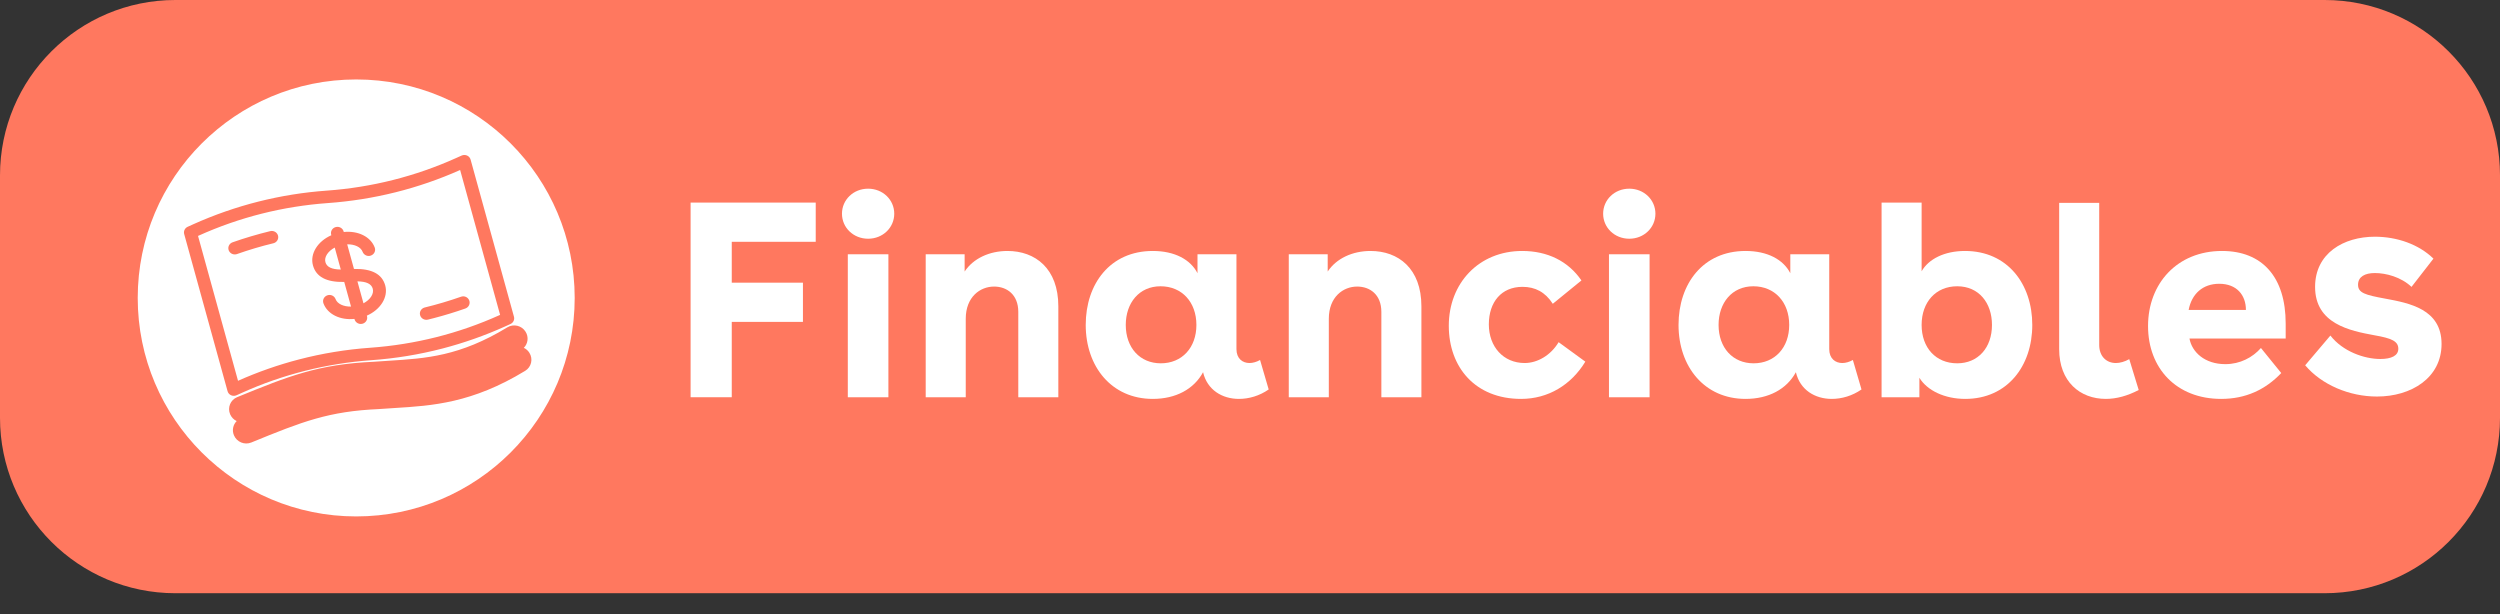 <svg width="114" height="28" viewBox="0 0 114 28" fill="none" xmlns="http://www.w3.org/2000/svg">
<rect x="0" y="0" width="114" height="28" fill="#333333" stroke="none"/>
<path d="M0 8C0 3.582 3.582 0 8 0H106C110.418 0 114 3.582 114 8V19.051C114 23.469 110.418 27.051 106 27.051H8C3.582 27.051 0 23.469 0 19.051V8Z" fill="#FF785F"/>
<path d="M36.614 14.678V12.89H33.368V11.026H37.197V9.238H31.491V18.114H33.368V14.678H36.614Z" fill="white"/>
<path d="M39.586 8.604C38.914 8.604 38.394 9.111 38.394 9.745C38.394 10.379 38.914 10.886 39.586 10.886C40.258 10.886 40.778 10.379 40.778 9.745C40.778 9.111 40.258 8.604 39.586 8.604ZM38.66 18.114H40.511V11.596H38.66V18.114Z" fill="white"/>
<path d="M45.94 11.444C45.116 11.444 44.38 11.786 43.987 12.382V11.596H42.212V18.114H44.038V14.538C44.038 13.536 44.697 13.067 45.331 13.067C45.914 13.067 46.434 13.435 46.434 14.221V18.114H48.26V13.967C48.26 12.243 47.208 11.444 45.94 11.444Z" fill="white"/>
<path d="M57.459 16.415C57.307 16.503 57.13 16.554 56.977 16.554C56.66 16.554 56.382 16.351 56.382 15.92V11.596H54.606V12.458C54.289 11.837 53.567 11.444 52.565 11.444C50.625 11.444 49.509 12.94 49.509 14.817C49.509 16.719 50.688 18.19 52.565 18.19C53.617 18.19 54.441 17.746 54.86 16.973C55.05 17.784 55.735 18.19 56.496 18.19C56.952 18.19 57.434 18.05 57.852 17.759L57.459 16.415ZM52.933 16.567C51.982 16.567 51.335 15.857 51.335 14.817C51.335 13.815 51.944 13.054 52.92 13.054C53.896 13.054 54.556 13.777 54.556 14.817C54.556 15.857 53.896 16.567 52.933 16.567Z" fill="white"/>
<path d="M62.496 11.444C61.672 11.444 60.936 11.786 60.543 12.382V11.596H58.768V18.114H60.594V14.538C60.594 13.536 61.253 13.067 61.887 13.067C62.471 13.067 62.99 13.435 62.99 14.221V18.114H64.816V13.967C64.816 12.243 63.764 11.444 62.496 11.444Z" fill="white"/>
<path d="M72.291 16.491L71.073 15.603C70.719 16.199 70.11 16.554 69.526 16.554C68.55 16.554 67.891 15.806 67.891 14.792C67.891 13.777 68.461 13.08 69.425 13.08C70.008 13.08 70.465 13.321 70.807 13.853L72.113 12.788C71.505 11.9 70.554 11.444 69.412 11.444C67.434 11.444 66.065 12.915 66.065 14.855C66.065 16.744 67.269 18.19 69.362 18.19C70.592 18.19 71.644 17.556 72.291 16.491Z" fill="white"/>
<path d="M74.295 8.604C73.623 8.604 73.103 9.111 73.103 9.745C73.103 10.379 73.623 10.886 74.295 10.886C74.967 10.886 75.487 10.379 75.487 9.745C75.487 9.111 74.967 8.604 74.295 8.604ZM73.369 18.114H75.221V11.596H73.369V18.114Z" fill="white"/>
<path d="M84.491 16.415C84.339 16.503 84.162 16.554 84.009 16.554C83.692 16.554 83.413 16.351 83.413 15.92V11.596H81.638V12.458C81.321 11.837 80.598 11.444 79.597 11.444C77.657 11.444 76.541 12.94 76.541 14.817C76.541 16.719 77.72 18.19 79.597 18.19C80.649 18.19 81.473 17.746 81.892 16.973C82.082 17.784 82.767 18.19 83.528 18.19C83.984 18.19 84.466 18.05 84.884 17.759L84.491 16.415ZM79.964 16.567C79.013 16.567 78.367 15.857 78.367 14.817C78.367 13.815 78.975 13.054 79.952 13.054C80.928 13.054 81.588 13.777 81.588 14.817C81.588 15.857 80.928 16.567 79.964 16.567Z" fill="white"/>
<path d="M89.604 11.444C88.665 11.444 87.943 11.812 87.626 12.37V9.238H85.8V18.114H87.524V17.226C87.879 17.809 88.678 18.19 89.616 18.19C91.531 18.19 92.672 16.694 92.672 14.817C92.672 12.953 91.544 11.444 89.604 11.444ZM89.249 16.567C88.272 16.567 87.626 15.857 87.626 14.817C87.626 13.777 88.272 13.054 89.249 13.054C90.238 13.054 90.834 13.815 90.834 14.817C90.834 15.857 90.2 16.567 89.249 16.567Z" fill="white"/>
<path d="M97.525 17.784L97.094 16.377C96.891 16.491 96.675 16.554 96.485 16.554C96.054 16.554 95.724 16.25 95.724 15.73V9.25H93.898V15.92C93.898 17.404 94.849 18.19 96.028 18.19C96.51 18.19 97.017 18.05 97.525 17.784Z" fill="white"/>
<path d="M104.227 14.754C104.227 12.636 103.162 11.444 101.324 11.444C99.282 11.444 97.951 12.928 97.951 14.868C97.951 16.795 99.244 18.19 101.286 18.19C102.402 18.19 103.302 17.771 104.025 17.011L103.099 15.869C102.719 16.3 102.148 16.605 101.476 16.605C100.538 16.605 99.954 16.06 99.84 15.438H104.227V14.754ZM99.802 14.132C99.942 13.397 100.449 12.94 101.197 12.94C101.996 12.94 102.414 13.46 102.414 14.132H99.802Z" fill="white"/>
<path fill-rule="evenodd" clip-rule="evenodd" d="M16.243 23.549C21.745 23.549 26.206 19.088 26.206 13.586C26.206 8.084 21.745 3.623 16.243 3.623C10.741 3.623 6.28 8.084 6.28 13.586C6.28 19.088 10.741 23.549 16.243 23.549ZM21.051 7.093C21.131 7.058 21.221 7.058 21.299 7.093C21.378 7.128 21.437 7.196 21.459 7.277L23.437 14.443C23.474 14.576 23.406 14.717 23.277 14.775L23.025 14.889C22.103 15.304 21.151 15.639 20.179 15.892C19.119 16.168 18.033 16.346 16.929 16.425C14.881 16.573 12.898 17.072 11.037 17.91L10.785 18.024C10.705 18.059 10.615 18.059 10.536 18.023C10.457 17.988 10.399 17.92 10.377 17.839L8.399 10.674C8.362 10.54 8.429 10.4 8.559 10.341L8.81 10.228C10.738 9.361 12.788 8.844 14.906 8.692C16.954 8.544 18.937 8.044 20.799 7.206L21.051 7.093ZM22.777 14.371L22.805 14.359L22.805 14.359L20.982 7.752C19.074 8.602 17.045 9.109 14.951 9.26C12.903 9.407 10.92 9.907 9.058 10.746L9.03 10.758L10.854 17.364C11.756 16.962 12.685 16.637 13.635 16.39C14.694 16.114 15.78 15.936 16.884 15.857C18.932 15.709 20.915 15.21 22.777 14.371ZM21.398 13.702C21.342 13.554 21.177 13.475 21.021 13.531C20.483 13.72 19.927 13.886 19.369 14.021L19.364 14.022C19.21 14.063 19.116 14.216 19.155 14.367C19.195 14.52 19.355 14.613 19.512 14.575C19.604 14.553 19.695 14.53 19.786 14.506C20.272 14.38 20.753 14.232 21.221 14.068C21.374 14.014 21.453 13.85 21.398 13.702ZM10.605 11.049C11.164 10.852 11.742 10.682 12.322 10.54C12.48 10.502 12.639 10.594 12.679 10.747C12.718 10.899 12.624 11.052 12.47 11.092L12.465 11.093C11.903 11.228 11.346 11.395 10.806 11.585L10.805 11.585C10.797 11.588 10.789 11.591 10.781 11.593C10.636 11.631 10.482 11.554 10.429 11.414C10.374 11.266 10.453 11.102 10.605 11.049ZM15.54 12.291L15.264 11.289C14.958 11.452 14.774 11.721 14.839 11.955C14.9 12.176 15.125 12.285 15.54 12.291ZM15.676 10.579L15.67 10.555C15.628 10.403 15.467 10.313 15.31 10.354C15.153 10.394 15.06 10.551 15.102 10.703L15.109 10.727C14.489 10.998 14.124 11.571 14.271 12.103C14.414 12.62 14.879 12.875 15.697 12.857L16.007 13.98C15.672 13.988 15.383 13.858 15.302 13.639C15.247 13.491 15.079 13.412 14.926 13.467C14.773 13.521 14.694 13.684 14.749 13.832C14.934 14.331 15.514 14.61 16.162 14.542L16.167 14.561C16.209 14.713 16.37 14.804 16.527 14.763C16.684 14.722 16.777 14.566 16.735 14.414L16.729 14.393C17.348 14.122 17.713 13.55 17.567 13.018C17.424 12.5 16.958 12.246 16.141 12.264L15.832 11.141C16.165 11.134 16.454 11.264 16.535 11.482C16.59 11.63 16.763 11.712 16.911 11.654C17.064 11.601 17.143 11.437 17.088 11.289C16.902 10.79 16.323 10.512 15.676 10.579ZM16.298 12.83L16.574 13.831C16.879 13.669 17.063 13.4 16.998 13.166C16.937 12.945 16.712 12.836 16.298 12.83ZM23.886 15.861C24.077 15.67 24.117 15.367 23.966 15.126C23.79 14.844 23.418 14.755 23.136 14.926C20.97 16.246 19.422 16.344 17.749 16.449H17.749H17.749C17.516 16.464 17.28 16.479 17.04 16.497C14.521 16.609 13.179 17.142 10.813 18.111C10.507 18.236 10.364 18.585 10.494 18.891C10.555 19.032 10.663 19.14 10.792 19.201C10.627 19.367 10.57 19.622 10.669 19.852C10.799 20.157 11.152 20.304 11.459 20.178C13.806 19.217 14.988 18.754 17.293 18.653C17.3 18.652 17.306 18.652 17.313 18.651C17.543 18.634 17.773 18.619 18.006 18.605L18.006 18.605C19.705 18.5 21.524 18.387 23.95 16.909C24.232 16.737 24.317 16.369 24.14 16.087C24.077 15.986 23.988 15.909 23.886 15.861Z" fill="white"/>
<path d="M111.335 15.685C111.335 14.095 109.869 13.822 108.76 13.616C107.856 13.452 107.527 13.356 107.527 12.986C107.527 12.616 107.842 12.451 108.294 12.451C108.801 12.451 109.486 12.63 109.965 13.082L110.965 11.794C110.294 11.136 109.294 10.794 108.294 10.794C106.869 10.794 105.568 11.547 105.568 13.082C105.568 14.767 107.157 15.082 108.267 15.287C109.061 15.424 109.363 15.561 109.363 15.904C109.363 16.219 109.047 16.37 108.541 16.37C107.814 16.37 106.828 16.027 106.266 15.301L105.116 16.657C105.869 17.548 107.129 18.082 108.39 18.082C109.952 18.082 111.335 17.233 111.335 15.685Z" fill="white"/>
</svg>

